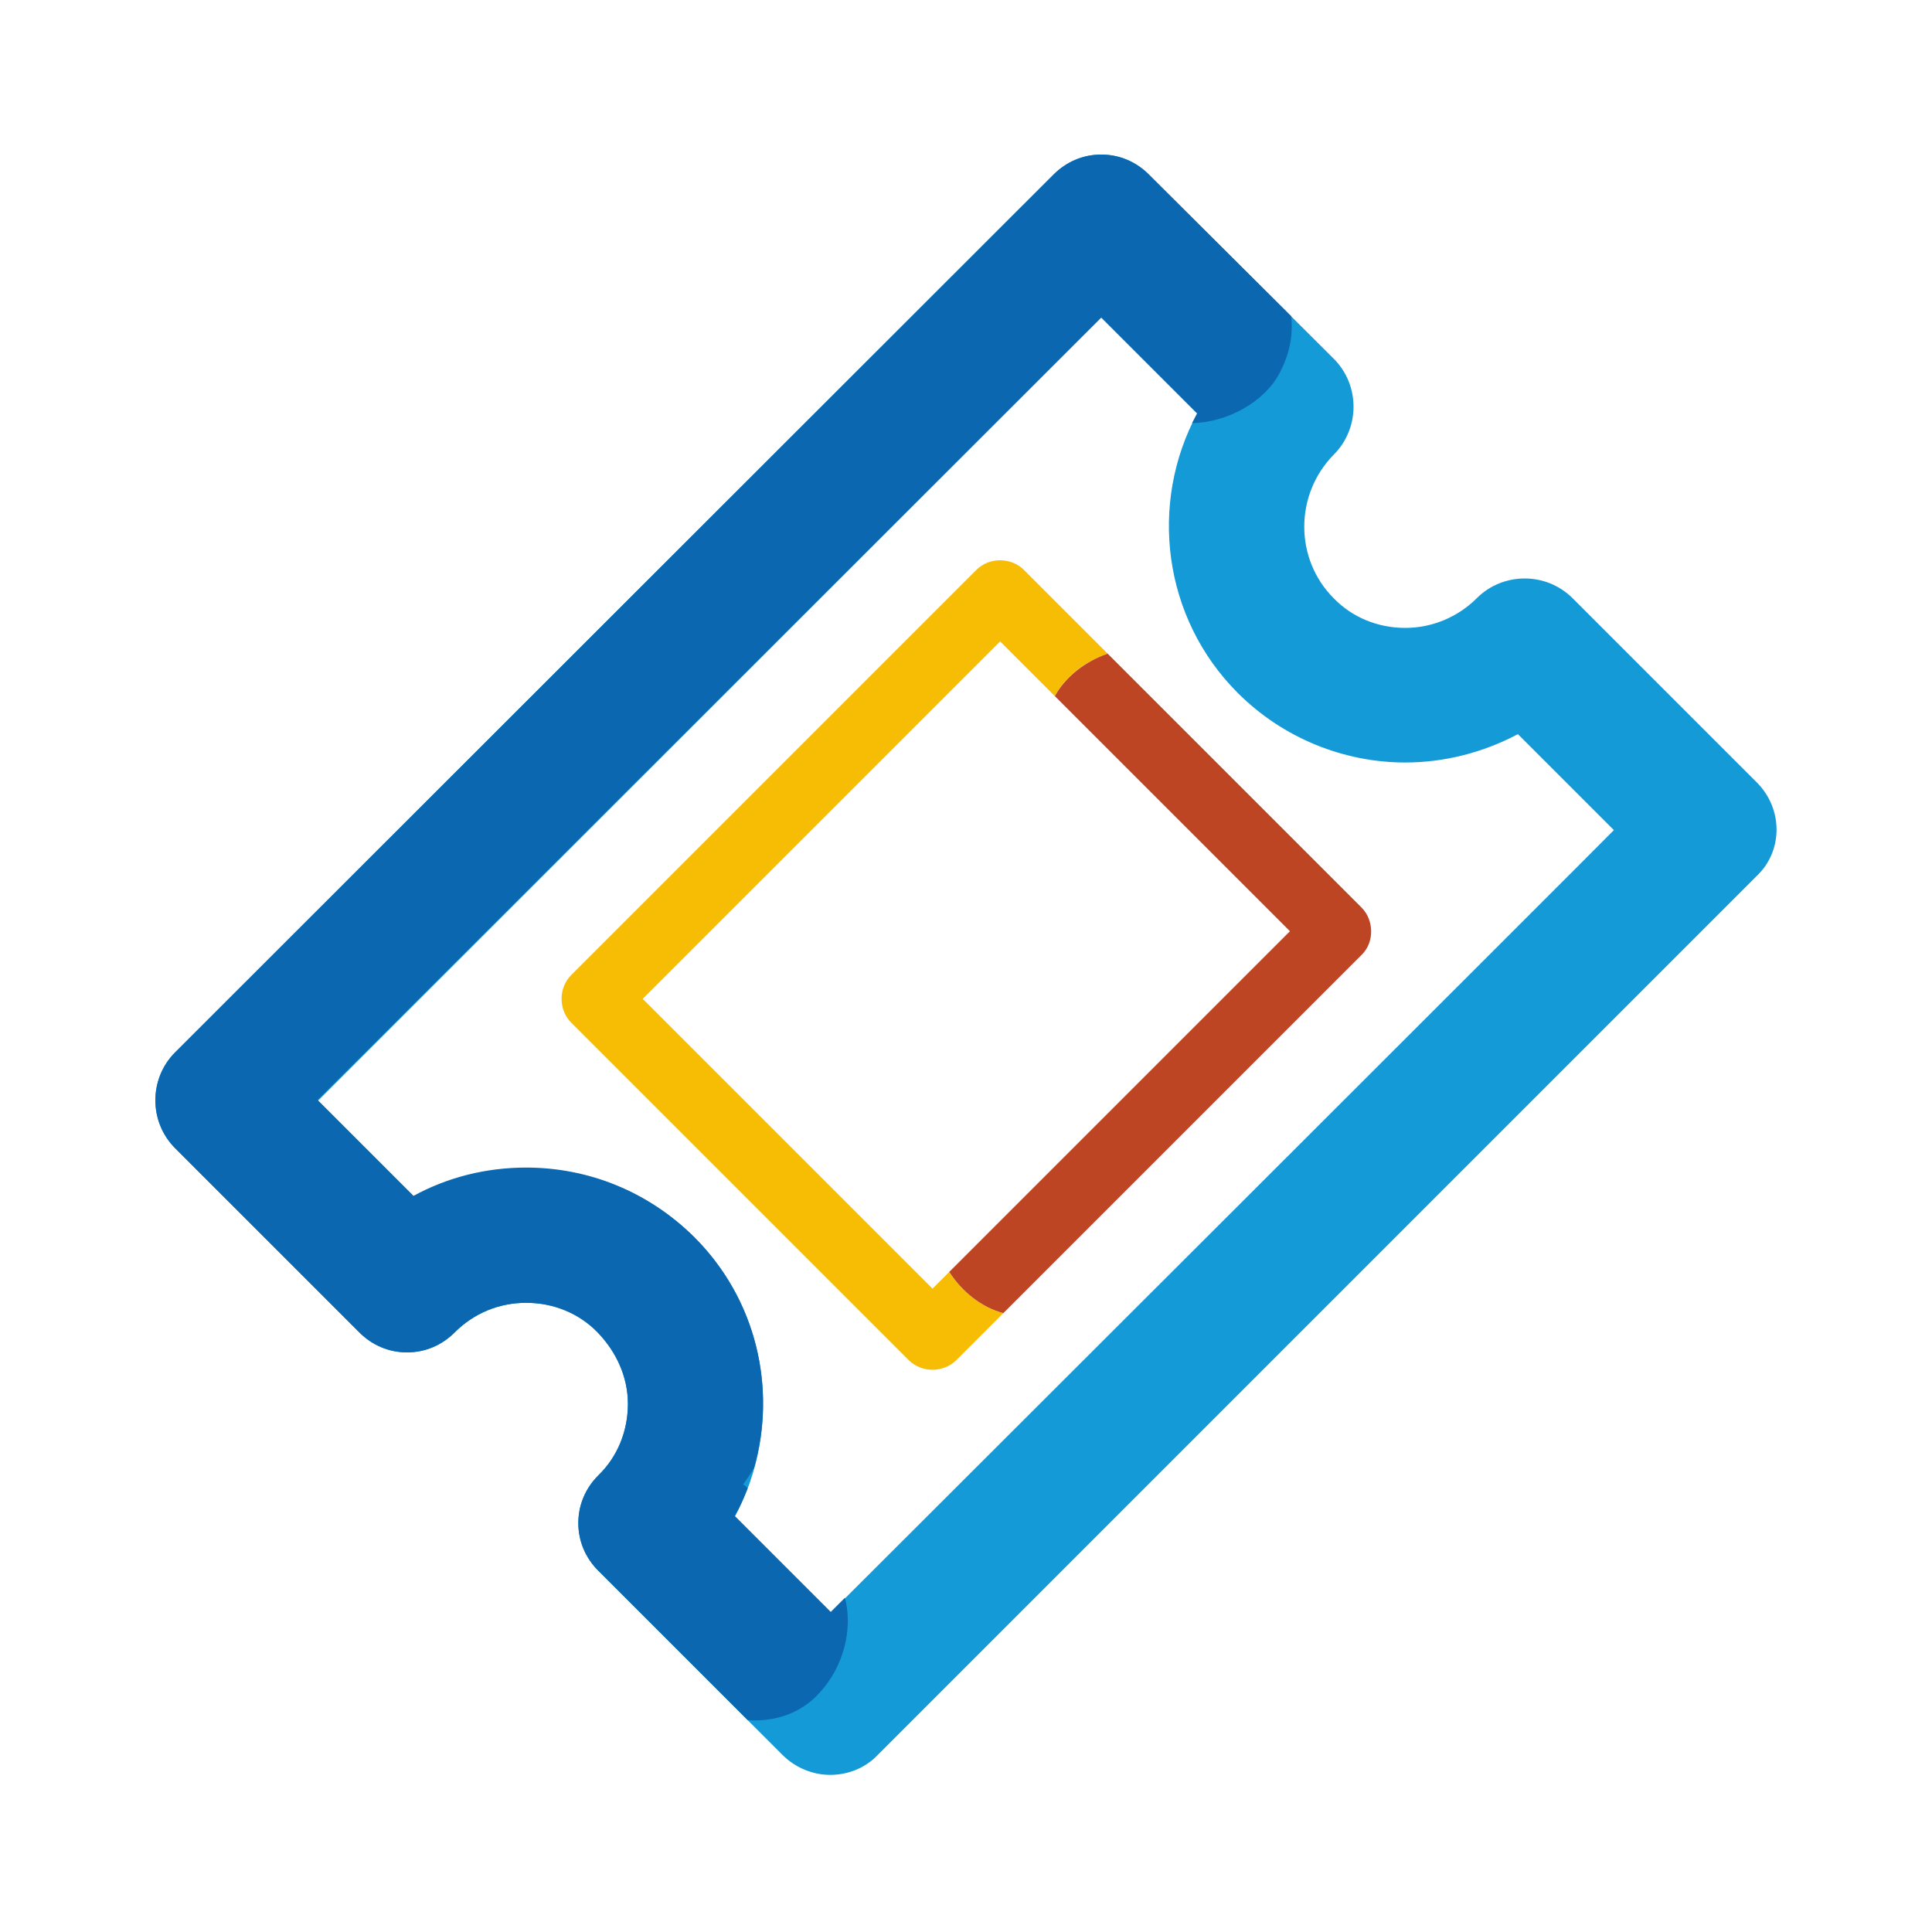 <?xml version="1.0" encoding="utf-8"?>
<!-- Generator: Adobe Illustrator 22.0.0, SVG Export Plug-In . SVG Version: 6.00 Build 0)  -->
<svg version="1.1" id="Layer_1" xmlns="http://www.w3.org/2000/svg" xmlns:xlink="http://www.w3.org/1999/xlink" x="0px" y="0px"
	 viewBox="0 0 300 300" style="enable-background:new 0 0 300 300;" xml:space="preserve">
<style type="text/css">
	.st0{fill:#139AD7;}
	.st1{fill:#0A67B0;}
	.st2{fill:none;}
	.st3{fill:#F7BD04;}
	.st4{fill:#BD4524;}
</style>
<g>
	<path class="st0" d="M272.8,121.5l-28.6-28.6c-4.1-4.1-10.8-4.1-14.9,0c-2.9,2.9-6.9,4.6-11.1,4.6s-8.2-1.6-11.1-4.6
		c-6.1-6.1-6.1-16.1,0-22.3c4.1-4.1,4.1-10.8,0-14.9l-28.7-28.6c-2-2-4.6-3.1-7.4-3.1c-2.8,0-5.4,1.1-7.4,3.1L27.2,163.4
		c-4.1,4.1-4.1,10.8,0,14.9l28.6,28.6c2,2,4.6,3.1,7.4,3.1s5.4-1.1,7.4-3.1c3-3,6.9-4.6,11.1-4.6c4.2,0,8.2,1.6,11.1,4.6
		c2.9,3,4.7,6.9,4.7,11.1s-1.6,8.2-4.6,11.1c-2,2-3.1,4.6-3.1,7.4c0,2.8,1.1,5.4,3.1,7.4l28.6,28.6c2,2,4.7,3.1,7.4,3.1
		c2.7,0,5.4-1,7.4-3.1l136.4-136.4C276.9,132.2,276.9,125.6,272.8,121.5L272.8,121.5z M129,250.4l-14.9-14.9
		c7.5-13.9,5.4-31.7-6.3-43.4c-7-6.9-16.2-10.7-26-10.7l0,0c-6.2,0-12.2,1.5-17.5,4.4l-14.9-14.9L171,49.3l14.9,14.9
		c-7.5,13.9-5.4,31.7,6.3,43.4c7.1,7.1,16.6,10.8,26,10.8c6,0,12-1.5,17.5-4.4l14.9,14.9C250.6,129,129,250.4,129,250.4z"/>
	<path class="st1" d="M171,24c-2.8,0-5.4,1.1-7.4,3.1L27.2,163.4c-4.1,4.1-4.1,10.8,0,14.9l28.6,28.6c2,2,4.6,3.1,7.4,3.1
		c2.8,0,5.4-1.1,7.4-3.1c3-3,6.9-4.6,11.1-4.6s8.2,1.6,11.1,4.6c2.9,3,4.7,6.9,4.7,11.1s-1.6,8.2-4.6,11.1c-2,2-3.1,4.6-3.1,7.4
		c0,2.8,1.1,5.4,3.1,7.4l23.2,23.2c4.1,0.3,8.3-1,11.2-4.3c3.6-3.9,5.2-9.7,3.9-14.7c-1.4,1.4-2.2,2.2-2.2,2.2l-14.9-14.9
		c0.8-1.4,1.4-2.8,2-4.3c-0.2-0.2-0.4-0.4-0.7-0.6c0.6-0.9,1.2-1.7,1.7-2.6c3.5-12.4,0.4-26.2-9.4-35.9c-7-6.9-16.2-10.7-26-10.7
		c-6.2,0-12.2,1.5-17.5,4.4l-14.9-14.9L171,49.3l14.9,14.9c-0.3,0.5-0.5,1-0.8,1.5c5.4-0.1,11.1-3.2,13.5-7.6c1.7-3.1,2.2-6.2,1.9-9
		l-22.1-22C176.4,25.1,173.8,24,171,24z"/>
	<polyline class="st2" points="155.3,99.6 99.7,155.1 144.8,200.1 	"/>
	<path class="st3" d="M144.8,200.1l-45-45l55.5-55.5l8.5,8.5c1.6-3.1,4.7-5.4,8.2-6.6c-4.9-4.9-13-13-13-13c-2-2-5.4-2-7.4,0
		l-62.9,62.9c-2,2-2,5.4,0,7.4l52.4,52.4c1,1,2.4,1.5,3.7,1.5c1.3,0,2.7-0.5,3.7-1.5l7.3-7.3c-3.4-0.9-6.4-3.3-8.4-6.4"/>
	<path class="st4" d="M211.4,140.9c0,0-24.7-24.7-39.4-39.4c-3.5,1.2-6.6,3.6-8.2,6.6l36.5,36.5l-52.9,52.9c2,3.1,5,5.5,8.4,6.4
		l55.7-55.7C213.4,146.3,213.4,142.9,211.4,140.9z"/>
</g>
</svg>
